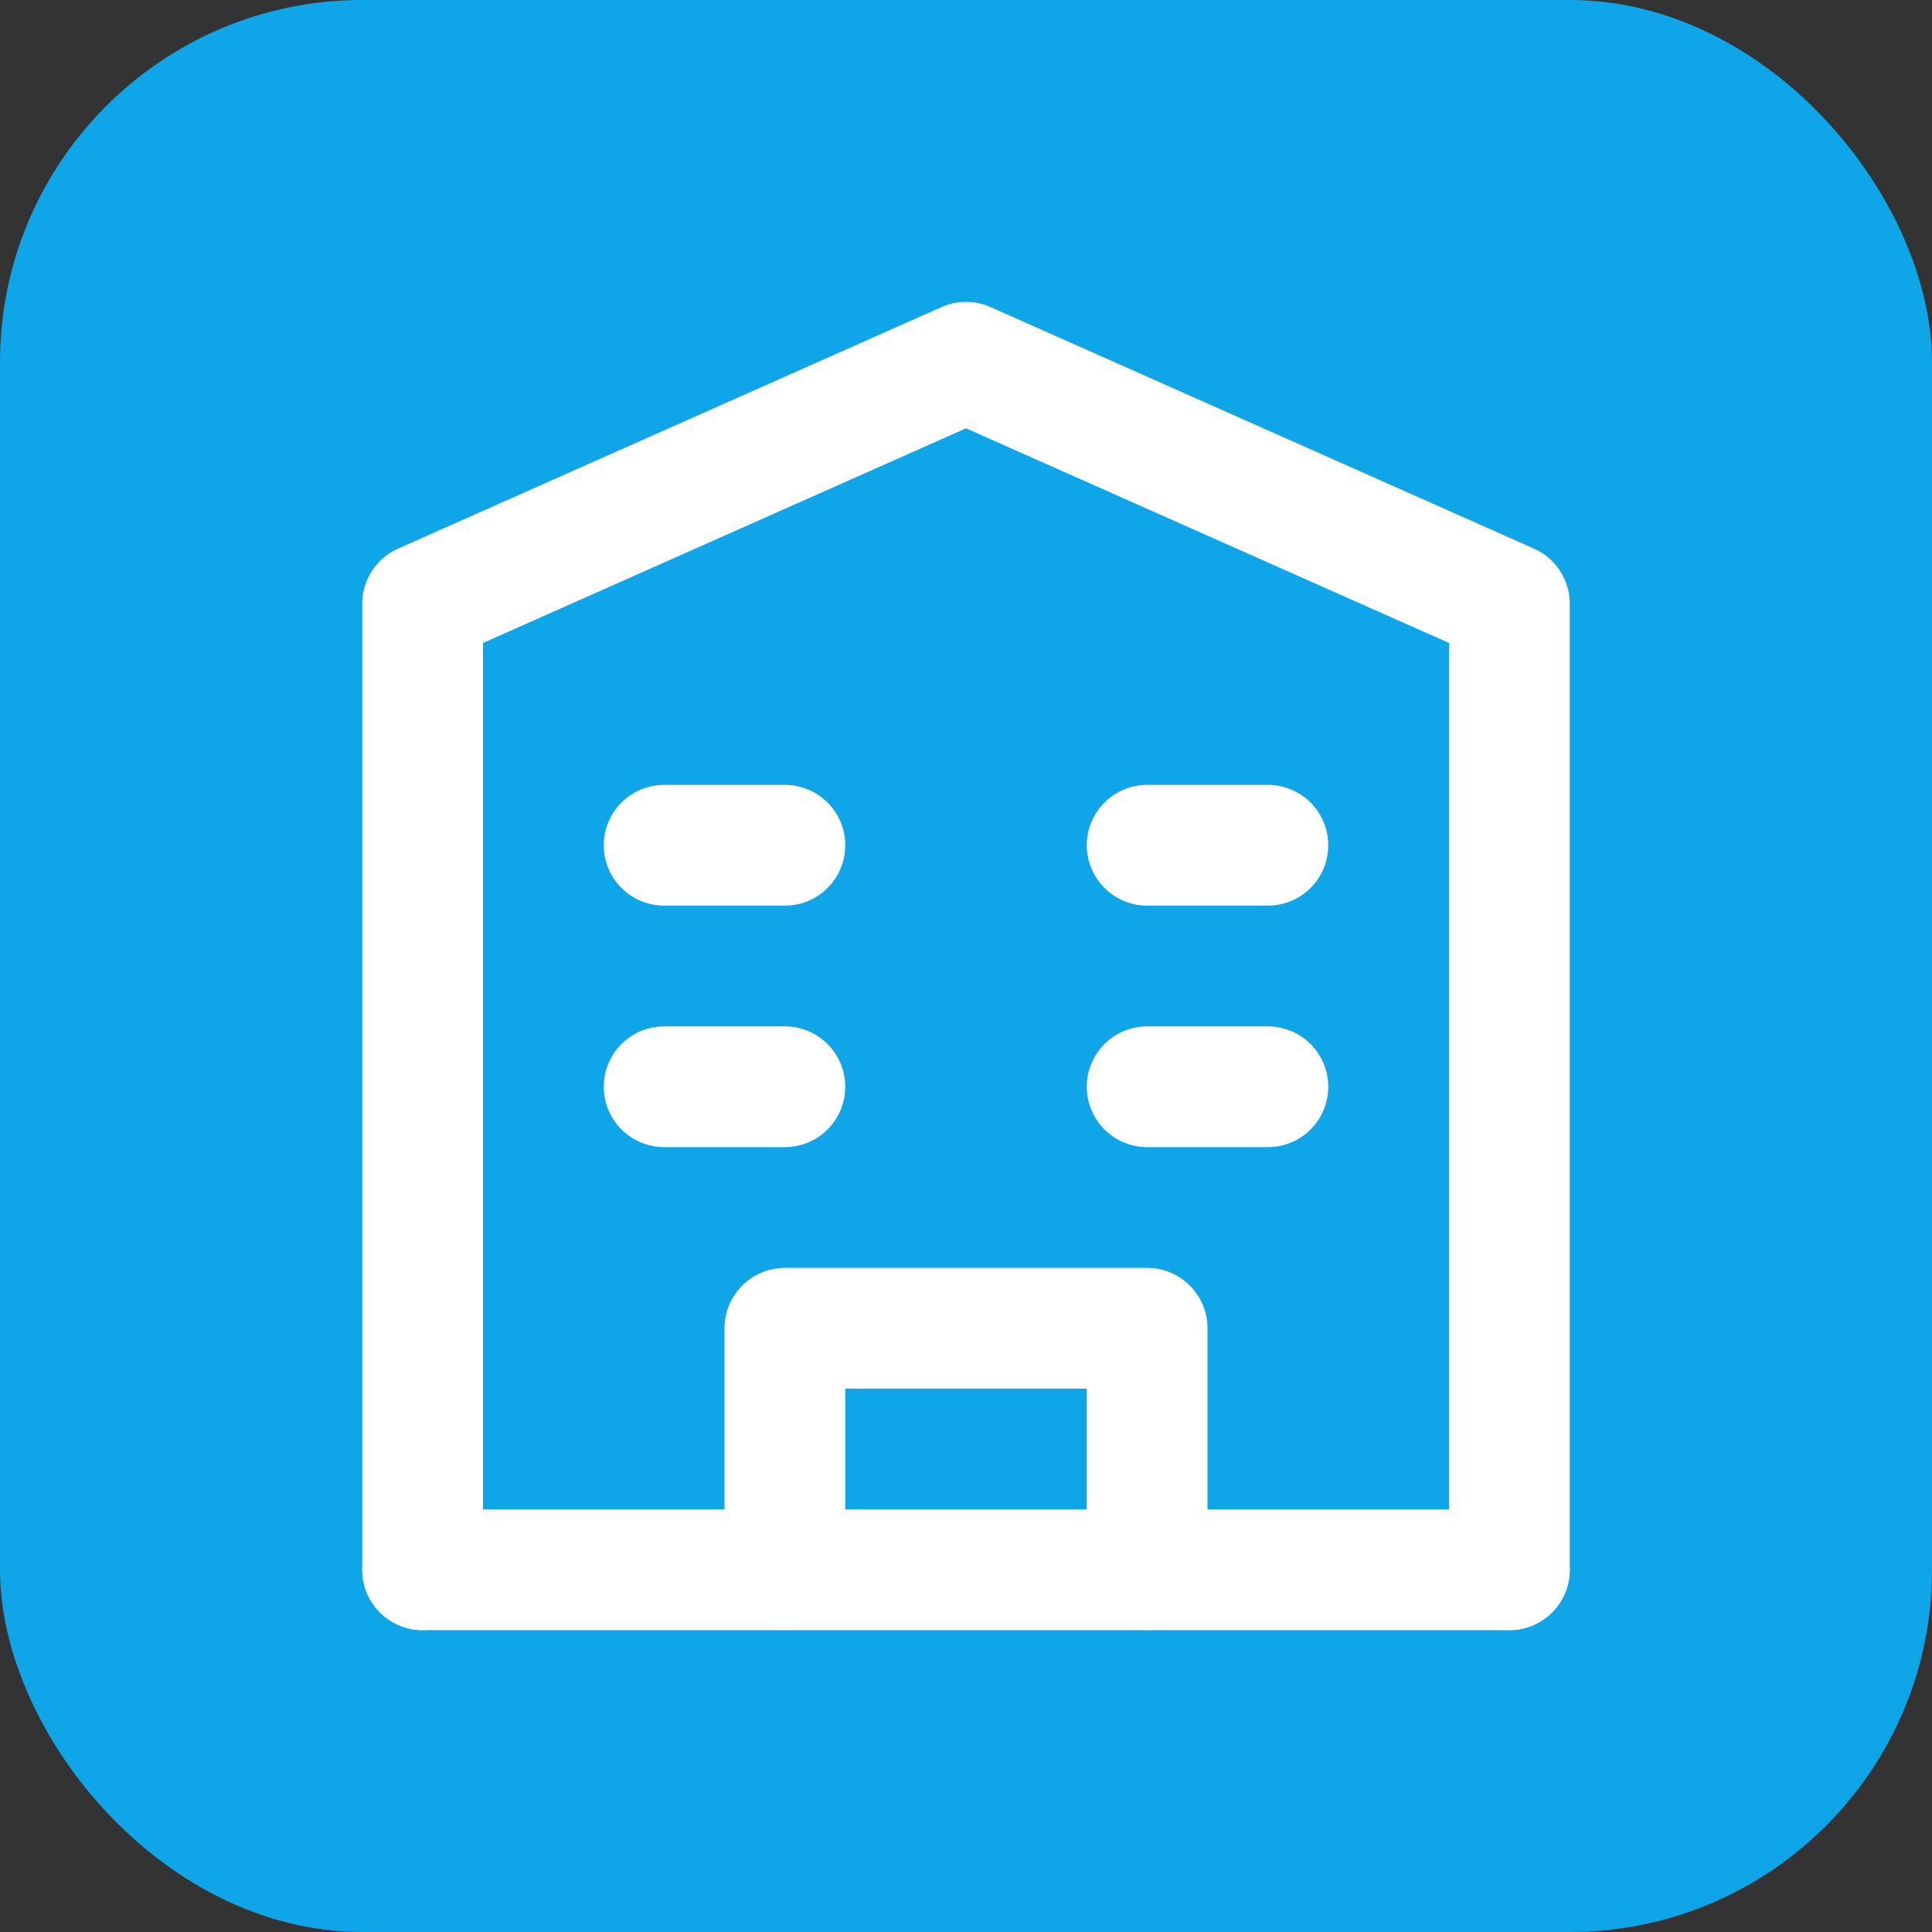 <svg xmlns="http://www.w3.org/2000/svg" viewBox="0 0 32 32">
  <rect x="0" y="0" width="32" height="32" fill="#333333" stroke="none"/>
  <rect width="32" height="32" rx="6" fill="#0ea5e9"/>
  <g fill="none" stroke="white" stroke-width="2" stroke-linecap="round" stroke-linejoin="round">
    <path d="M7 26V10l9-4 9 4v16"/>
    <path d="M7 26h18"/>
    <path d="M11 14h2"/>
    <path d="M11 18h2"/>
    <path d="M19 14h2"/>
    <path d="M19 18h2"/>
    <path d="M13 26v-4h6v4"/>
  </g>
</svg>
